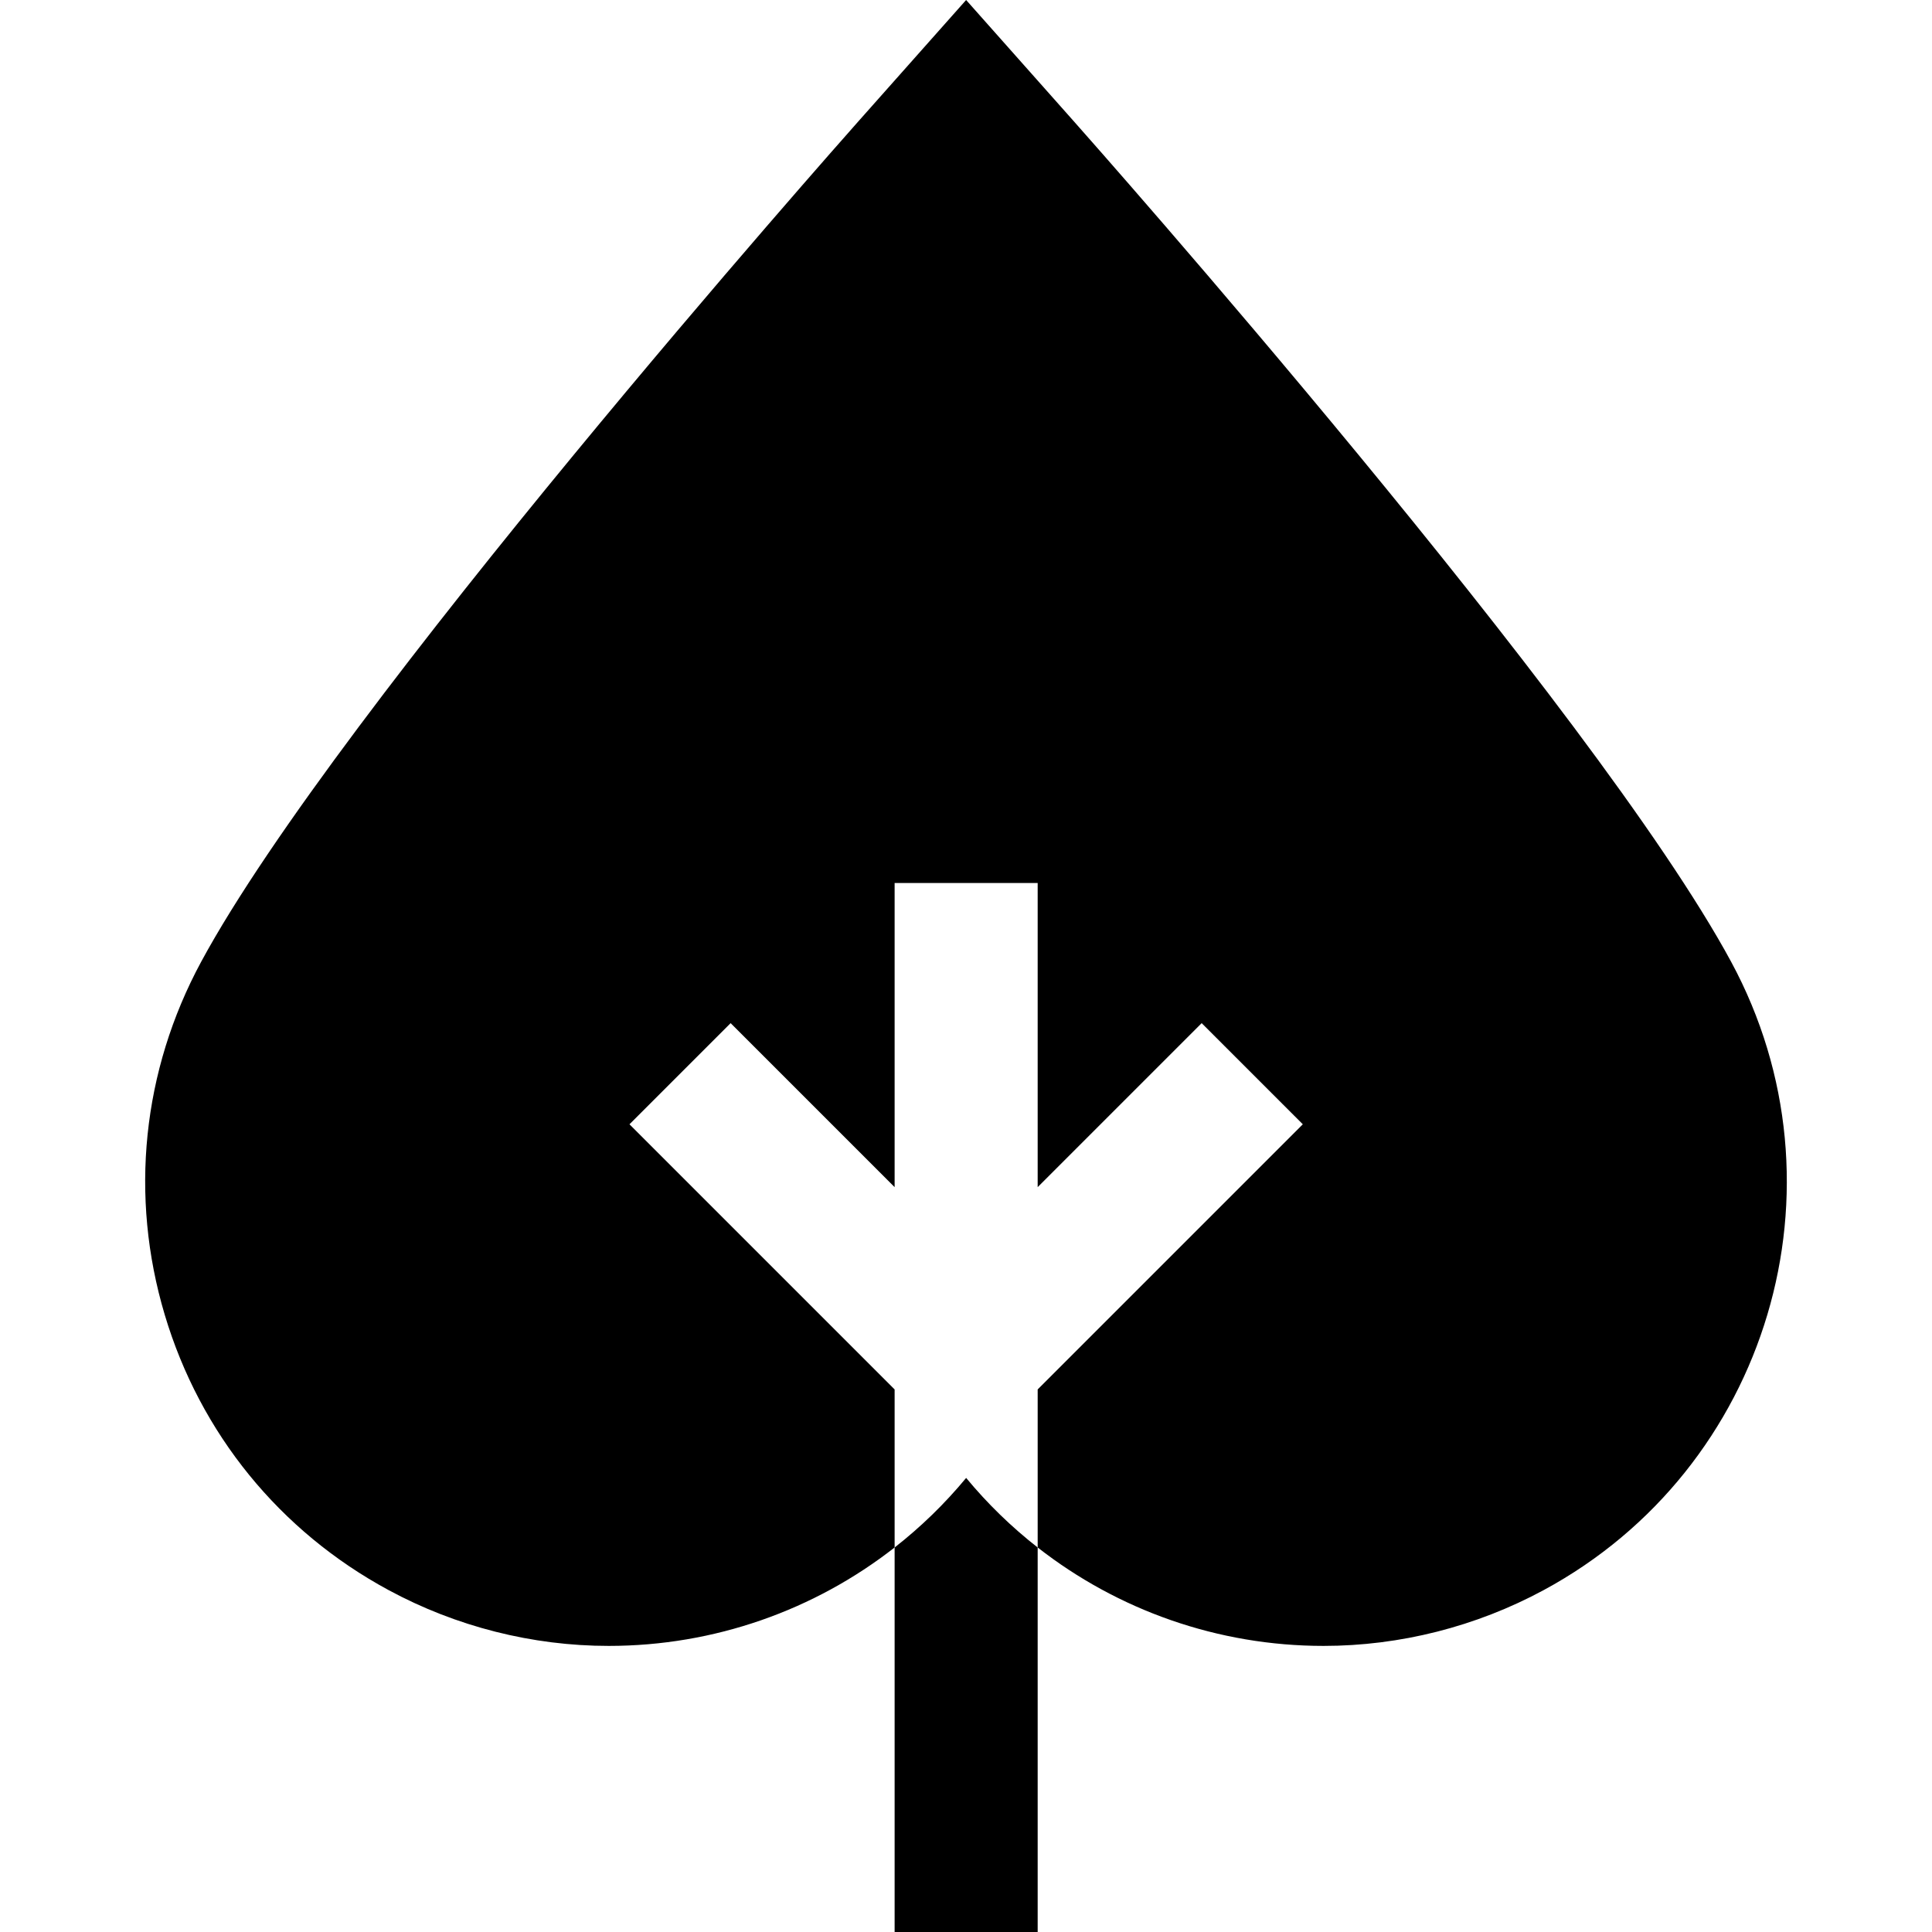 <?xml version="1.0" encoding="iso-8859-1"?>
<!-- Uploaded to: SVG Repo, www.svgrepo.com, Generator: SVG Repo Mixer Tools -->
<svg fill="#000000" height="800px" width="800px" version="1.1" id="Layer_1" xmlns="http://www.w3.org/2000/svg" xmlns:xlink="http://www.w3.org/1999/xlink" 
	 viewBox="0 0 512 512" xml:space="preserve">
<g>
	<g>
		<path d="M458.779,254.899C422.529,187.807,290.003,38.257,284.38,31.925L256.032,0l-28.347,31.925
			c-5.624,6.333-138.141,155.883-174.386,222.974c-15.601,28.873-19.023,62.093-9.638,93.54
			c9.385,31.448,30.456,57.358,59.331,72.958c17.902,9.672,38.072,14.784,58.329,14.784c27.979,0,54.508-9.458,75.763-26.084
			v-41.883l-70.265-70.266l26.805-26.805l43.461,43.461v-80.603h37.909v80.603l43.461-43.461l26.805,26.805l-70.265,70.266v41.883
			c21.255,16.625,47.785,26.084,75.763,26.084c20.257,0,40.426-5.113,58.329-14.784C468.689,389.196,490.98,314.505,458.779,254.899
			z"/>
	</g>
</g>
<g>
	<g>
		<path d="M256.039,391.664c-5.67,6.854-12.033,13.023-18.954,18.435V512h37.909V410.099
			C268.072,404.686,261.707,398.518,256.039,391.664z"/>
	</g>
</g>
</svg>